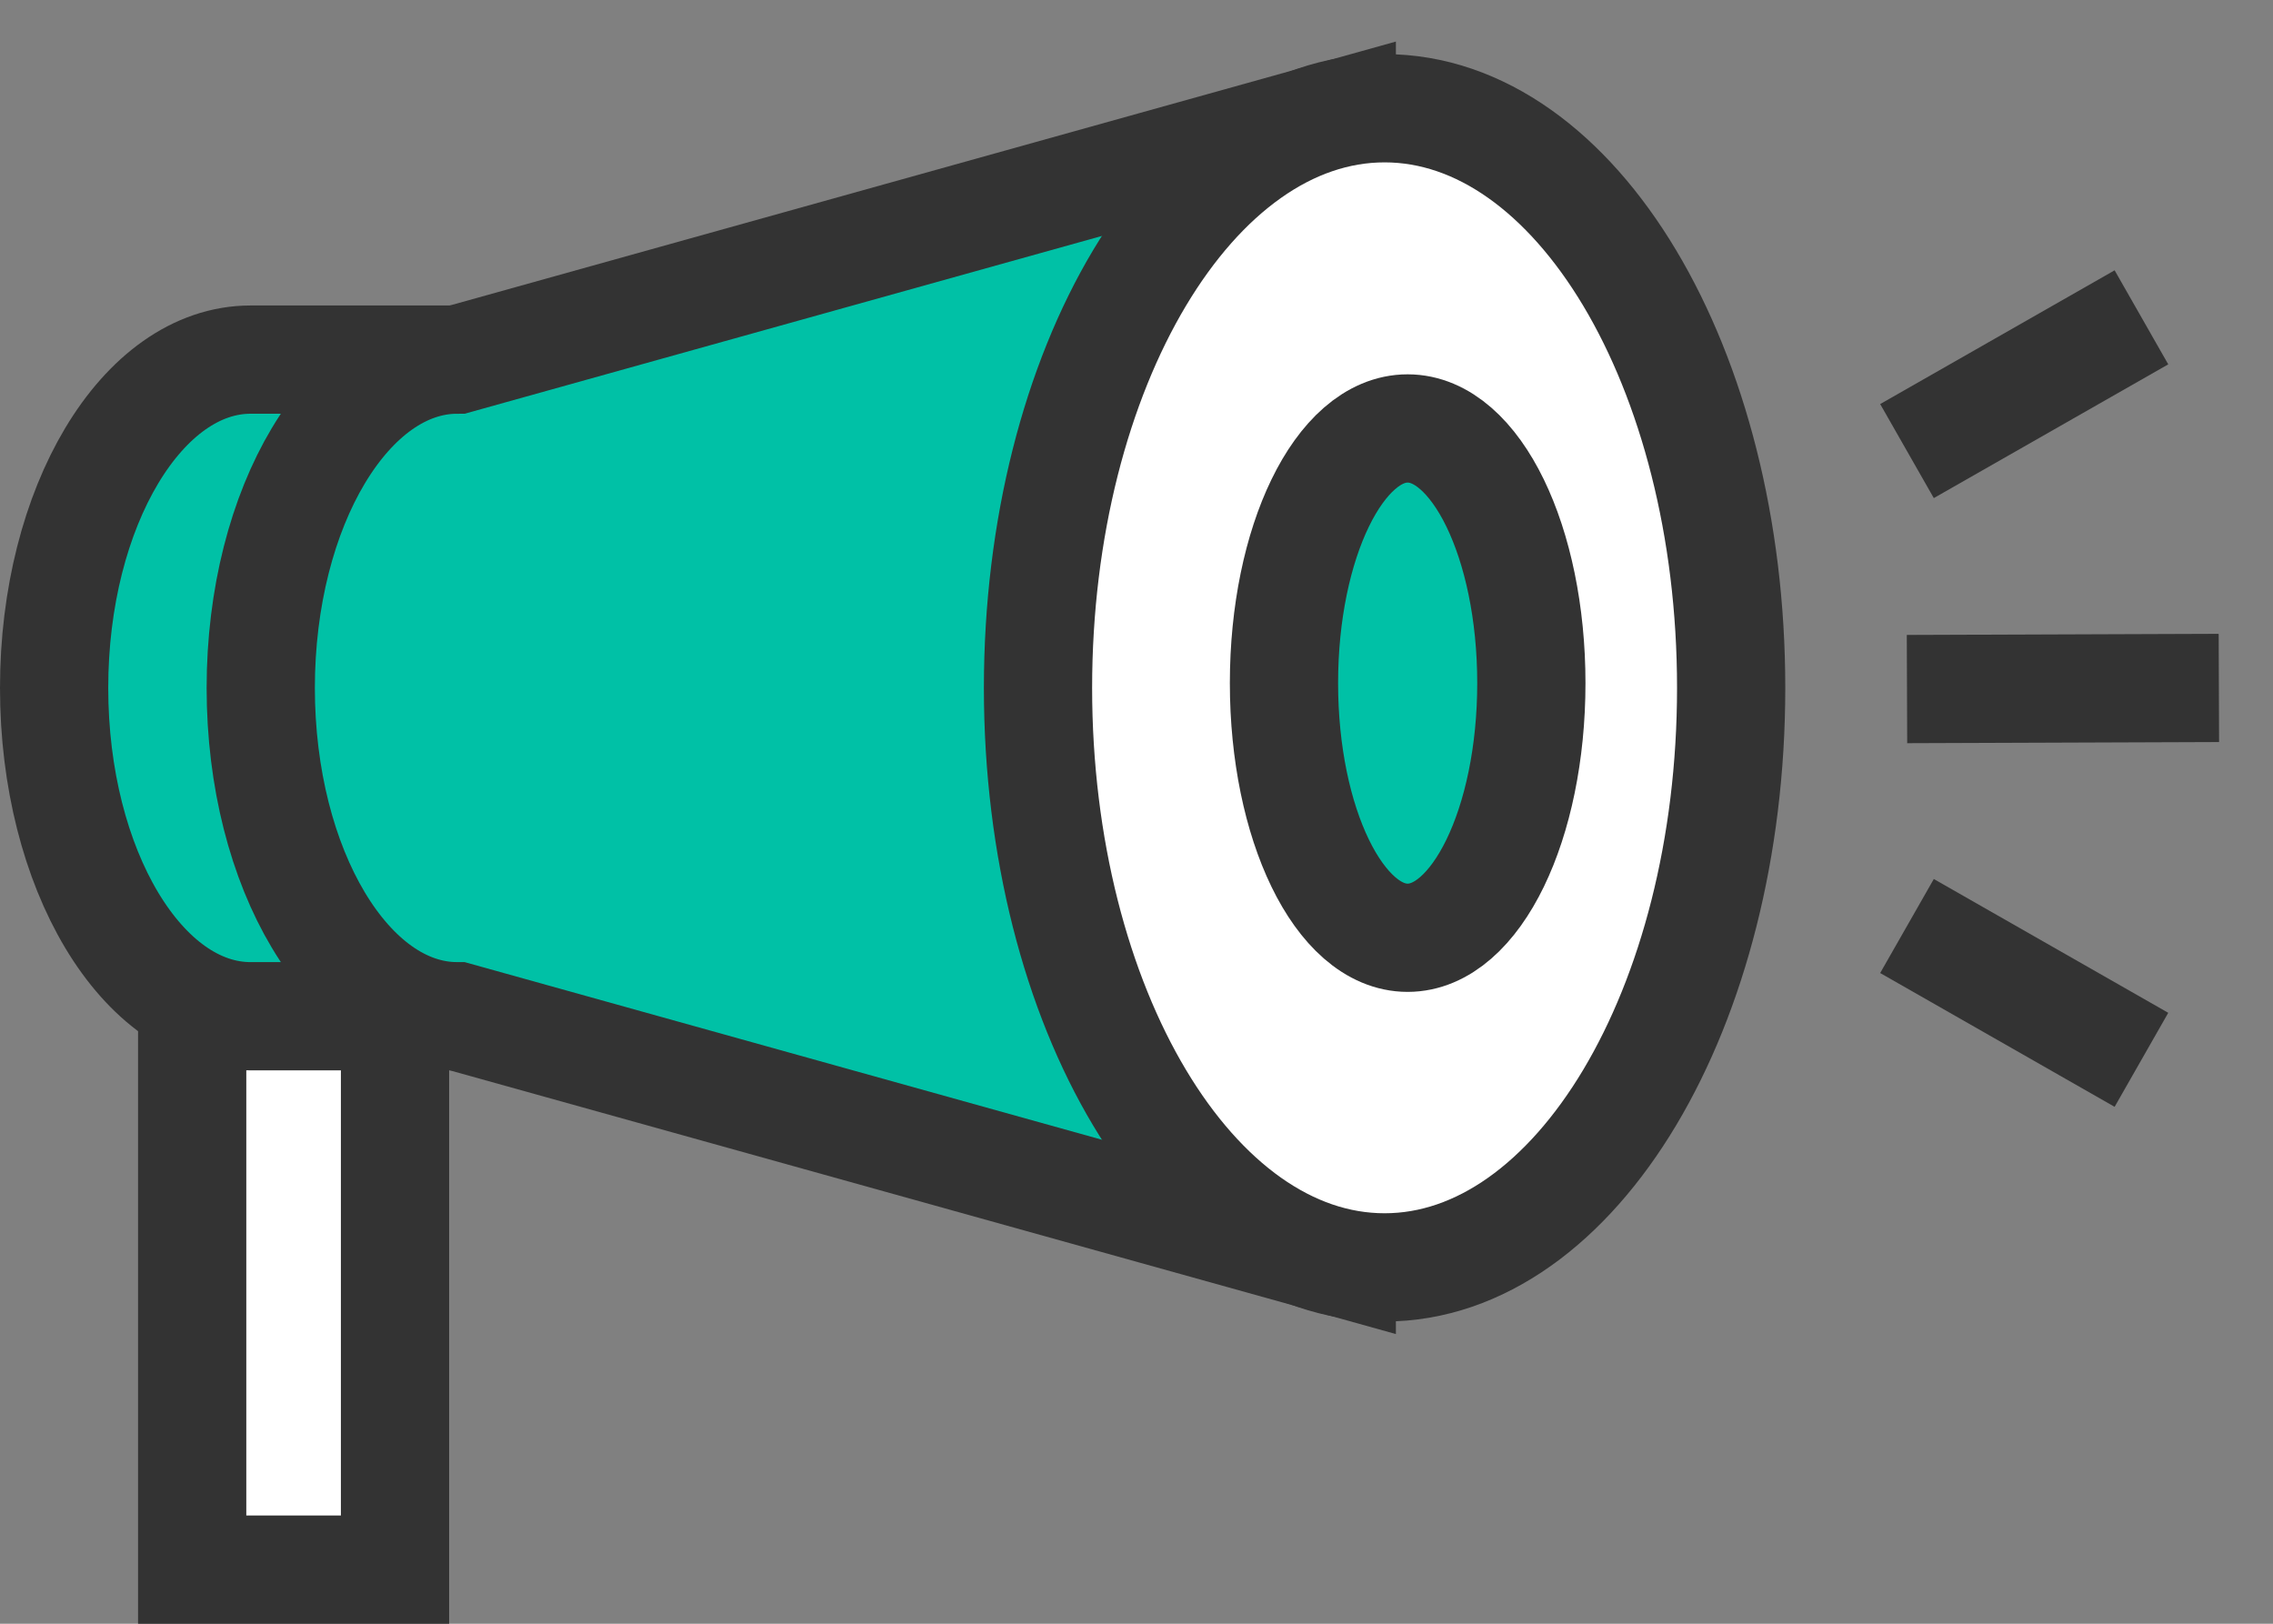 <svg width="42" height="30" viewBox="0 0 42 30" fill="none" xmlns="http://www.w3.org/2000/svg">
<rect x="0" y="0" width="42" height="30" fill="#808080" stroke="none"/>
<path d="M7.299 18.504H3.551V29H7.299V18.504Z" fill="white" stroke="#333333" stroke-width="2" stroke-miterlimit="10"/>
<path d="M4.631 6.644C2.627 6.644 1 9.359 1 12.71C1 16.06 2.623 18.776 4.631 18.776H8.451V6.644H4.631Z" fill="#00C1A6" stroke="#333333" stroke-width="2" stroke-miterlimit="10"/>
<path d="M8.449 6.644C6.445 6.644 4.818 9.359 4.818 12.71C4.818 16.06 6.445 18.776 8.449 18.776L24.793 23.331V2.085L8.449 6.644Z" fill="#00C1A6" stroke="#333333" stroke-width="2" stroke-miterlimit="10"/>
<path d="M31.988 12.71C31.988 18.623 29.119 23.416 25.584 23.416C22.049 23.416 19.18 18.623 19.18 12.71C19.18 6.796 22.046 2 25.584 2C29.122 2 31.988 6.793 31.988 12.706V12.71Z" fill="white" stroke="#333333" stroke-width="2" stroke-miterlimit="10"/>
<path d="M41 12.71L35.237 12.731" stroke="#333333" stroke-width="2" stroke-miterlimit="10"/>
<path d="M39.569 5.863L35.237 8.334" stroke="#333333" stroke-width="2" stroke-miterlimit="10"/>
<path d="M39.569 19.581L35.237 17.109" stroke="#333333" stroke-width="2" stroke-miterlimit="10"/>
<path d="M28.296 12.621C28.296 15.221 27.273 17.326 26.01 17.326C24.747 17.326 23.725 15.218 23.725 12.621C23.725 10.024 24.747 7.916 26.01 7.916C27.273 7.916 28.296 10.024 28.296 12.621Z" fill="#00C1A6" stroke="#333333" stroke-width="2" stroke-miterlimit="10"/>
</svg>

